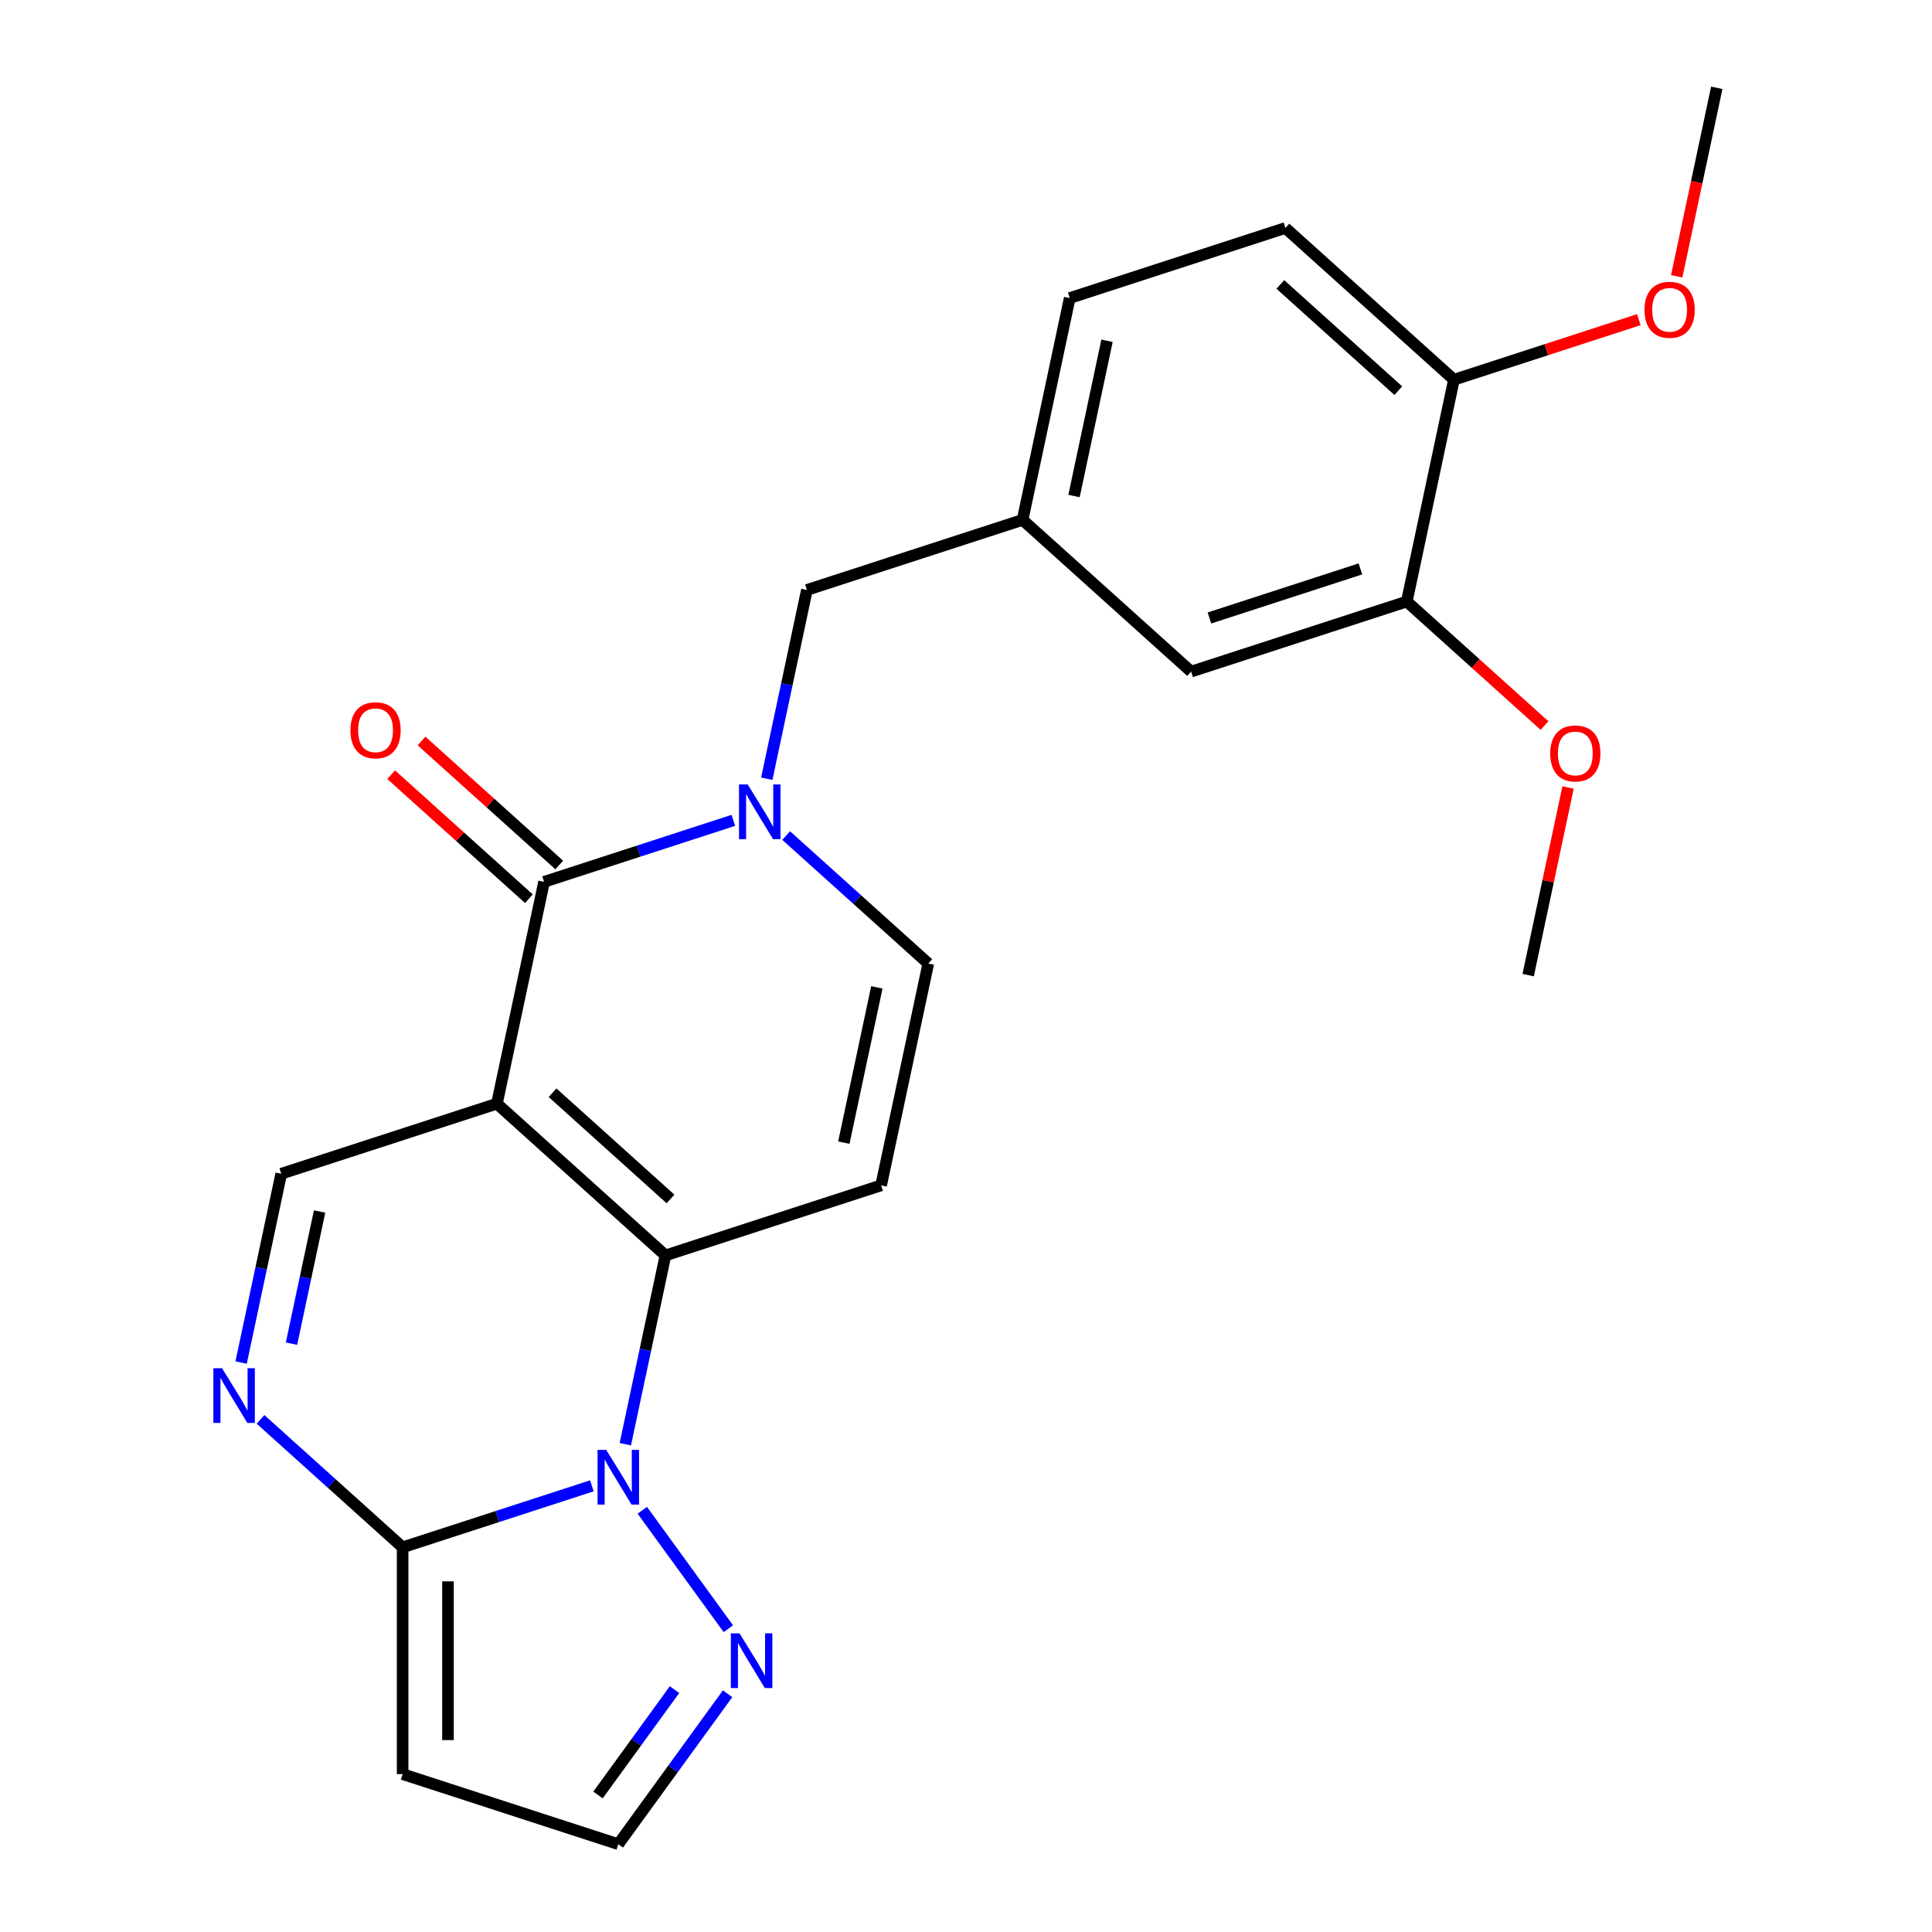 <?xml version='1.0' encoding='iso-8859-1'?>
<svg version='1.1' baseProfile='full'
              xmlns='http://www.w3.org/2000/svg'
                      xmlns:rdkit='http://www.rdkit.org/xml'
                      xmlns:xlink='http://www.w3.org/1999/xlink'
                  xml:space='preserve'
width='1000px' height='1000px' viewBox='0 0 1000 1000'>
<!-- END OF HEADER -->
<rect style='opacity:1.0;fill:#FFFFFF;stroke:none' width='1000' height='1000' x='0' y='0'> </rect>
<path class='bond-0' d='M 257.207,571.262 L 344.437,649.805' style='fill:none;fill-rule:evenodd;stroke:#000000;stroke-width:6px;stroke-linecap:butt;stroke-linejoin:miter;stroke-opacity:1' />
<path class='bond-0' d='M 286,565.598 L 347.061,620.578' style='fill:none;fill-rule:evenodd;stroke:#000000;stroke-width:6px;stroke-linecap:butt;stroke-linejoin:miter;stroke-opacity:1' />
<path class='bond-2' d='M 257.207,571.262 L 281.611,456.447' style='fill:none;fill-rule:evenodd;stroke:#000000;stroke-width:6px;stroke-linecap:butt;stroke-linejoin:miter;stroke-opacity:1' />
<path class='bond-7' d='M 257.207,571.262 L 145.571,607.535' style='fill:none;fill-rule:evenodd;stroke:#000000;stroke-width:6px;stroke-linecap:butt;stroke-linejoin:miter;stroke-opacity:1' />
<path class='bond-1' d='M 344.437,649.805 L 334.052,698.665' style='fill:none;fill-rule:evenodd;stroke:#000000;stroke-width:6px;stroke-linecap:butt;stroke-linejoin:miter;stroke-opacity:1' />
<path class='bond-1' d='M 334.052,698.665 L 323.666,747.526' style='fill:none;fill-rule:evenodd;stroke:#0000FF;stroke-width:6px;stroke-linecap:butt;stroke-linejoin:miter;stroke-opacity:1' />
<path class='bond-6' d='M 344.437,649.805 L 456.072,613.533' style='fill:none;fill-rule:evenodd;stroke:#000000;stroke-width:6px;stroke-linecap:butt;stroke-linejoin:miter;stroke-opacity:1' />
<path class='bond-8' d='M 332.452,781.715 L 376.991,843.017' style='fill:none;fill-rule:evenodd;stroke:#0000FF;stroke-width:6px;stroke-linecap:butt;stroke-linejoin:miter;stroke-opacity:1' />
<path class='bond-24' d='M 306.358,769.063 L 257.378,784.978' style='fill:none;fill-rule:evenodd;stroke:#0000FF;stroke-width:6px;stroke-linecap:butt;stroke-linejoin:miter;stroke-opacity:1' />
<path class='bond-24' d='M 257.378,784.978 L 208.397,800.893' style='fill:none;fill-rule:evenodd;stroke:#000000;stroke-width:6px;stroke-linecap:butt;stroke-linejoin:miter;stroke-opacity:1' />
<path class='bond-3' d='M 281.611,456.447 L 330.592,440.533' style='fill:none;fill-rule:evenodd;stroke:#000000;stroke-width:6px;stroke-linecap:butt;stroke-linejoin:miter;stroke-opacity:1' />
<path class='bond-3' d='M 330.592,440.533 L 379.572,424.618' style='fill:none;fill-rule:evenodd;stroke:#0000FF;stroke-width:6px;stroke-linecap:butt;stroke-linejoin:miter;stroke-opacity:1' />
<path class='bond-14' d='M 289.466,447.724 L 253.818,415.627' style='fill:none;fill-rule:evenodd;stroke:#000000;stroke-width:6px;stroke-linecap:butt;stroke-linejoin:miter;stroke-opacity:1' />
<path class='bond-14' d='M 253.818,415.627 L 218.17,383.529' style='fill:none;fill-rule:evenodd;stroke:#FF0000;stroke-width:6px;stroke-linecap:butt;stroke-linejoin:miter;stroke-opacity:1' />
<path class='bond-14' d='M 273.757,465.17 L 238.109,433.073' style='fill:none;fill-rule:evenodd;stroke:#000000;stroke-width:6px;stroke-linecap:butt;stroke-linejoin:miter;stroke-opacity:1' />
<path class='bond-14' d='M 238.109,433.073 L 202.461,400.975' style='fill:none;fill-rule:evenodd;stroke:#FF0000;stroke-width:6px;stroke-linecap:butt;stroke-linejoin:miter;stroke-opacity:1' />
<path class='bond-9' d='M 406.921,432.487 L 443.699,465.602' style='fill:none;fill-rule:evenodd;stroke:#0000FF;stroke-width:6px;stroke-linecap:butt;stroke-linejoin:miter;stroke-opacity:1' />
<path class='bond-9' d='M 443.699,465.602 L 480.477,498.717' style='fill:none;fill-rule:evenodd;stroke:#000000;stroke-width:6px;stroke-linecap:butt;stroke-linejoin:miter;stroke-opacity:1' />
<path class='bond-11' d='M 396.88,403.08 L 407.266,354.22' style='fill:none;fill-rule:evenodd;stroke:#0000FF;stroke-width:6px;stroke-linecap:butt;stroke-linejoin:miter;stroke-opacity:1' />
<path class='bond-11' d='M 407.266,354.22 L 417.651,305.36' style='fill:none;fill-rule:evenodd;stroke:#000000;stroke-width:6px;stroke-linecap:butt;stroke-linejoin:miter;stroke-opacity:1' />
<path class='bond-4' d='M 208.397,800.893 L 171.619,767.778' style='fill:none;fill-rule:evenodd;stroke:#000000;stroke-width:6px;stroke-linecap:butt;stroke-linejoin:miter;stroke-opacity:1' />
<path class='bond-4' d='M 171.619,767.778 L 134.841,734.663' style='fill:none;fill-rule:evenodd;stroke:#0000FF;stroke-width:6px;stroke-linecap:butt;stroke-linejoin:miter;stroke-opacity:1' />
<path class='bond-10' d='M 208.397,800.893 L 208.397,918.273' style='fill:none;fill-rule:evenodd;stroke:#000000;stroke-width:6px;stroke-linecap:butt;stroke-linejoin:miter;stroke-opacity:1' />
<path class='bond-10' d='M 231.873,818.5 L 231.873,900.666' style='fill:none;fill-rule:evenodd;stroke:#000000;stroke-width:6px;stroke-linecap:butt;stroke-linejoin:miter;stroke-opacity:1' />
<path class='bond-5' d='M 124.8,705.256 L 135.186,656.395' style='fill:none;fill-rule:evenodd;stroke:#0000FF;stroke-width:6px;stroke-linecap:butt;stroke-linejoin:miter;stroke-opacity:1' />
<path class='bond-5' d='M 135.186,656.395 L 145.571,607.535' style='fill:none;fill-rule:evenodd;stroke:#000000;stroke-width:6px;stroke-linecap:butt;stroke-linejoin:miter;stroke-opacity:1' />
<path class='bond-5' d='M 150.879,695.478 L 158.149,661.276' style='fill:none;fill-rule:evenodd;stroke:#0000FF;stroke-width:6px;stroke-linecap:butt;stroke-linejoin:miter;stroke-opacity:1' />
<path class='bond-5' d='M 158.149,661.276 L 165.419,627.074' style='fill:none;fill-rule:evenodd;stroke:#000000;stroke-width:6px;stroke-linecap:butt;stroke-linejoin:miter;stroke-opacity:1' />
<path class='bond-25' d='M 456.072,613.533 L 480.477,498.717' style='fill:none;fill-rule:evenodd;stroke:#000000;stroke-width:6px;stroke-linecap:butt;stroke-linejoin:miter;stroke-opacity:1' />
<path class='bond-25' d='M 436.77,591.429 L 453.853,511.059' style='fill:none;fill-rule:evenodd;stroke:#000000;stroke-width:6px;stroke-linecap:butt;stroke-linejoin:miter;stroke-opacity:1' />
<path class='bond-12' d='M 376.607,876.677 L 348.32,915.611' style='fill:none;fill-rule:evenodd;stroke:#0000FF;stroke-width:6px;stroke-linecap:butt;stroke-linejoin:miter;stroke-opacity:1' />
<path class='bond-12' d='M 348.32,915.611 L 320.032,954.545' style='fill:none;fill-rule:evenodd;stroke:#000000;stroke-width:6px;stroke-linecap:butt;stroke-linejoin:miter;stroke-opacity:1' />
<path class='bond-12' d='M 349.128,874.559 L 329.327,901.813' style='fill:none;fill-rule:evenodd;stroke:#0000FF;stroke-width:6px;stroke-linecap:butt;stroke-linejoin:miter;stroke-opacity:1' />
<path class='bond-12' d='M 329.327,901.813 L 309.526,929.066' style='fill:none;fill-rule:evenodd;stroke:#000000;stroke-width:6px;stroke-linecap:butt;stroke-linejoin:miter;stroke-opacity:1' />
<path class='bond-26' d='M 208.397,918.273 L 320.032,954.545' style='fill:none;fill-rule:evenodd;stroke:#000000;stroke-width:6px;stroke-linecap:butt;stroke-linejoin:miter;stroke-opacity:1' />
<path class='bond-17' d='M 417.651,305.36 L 529.287,269.087' style='fill:none;fill-rule:evenodd;stroke:#000000;stroke-width:6px;stroke-linecap:butt;stroke-linejoin:miter;stroke-opacity:1' />
<path class='bond-13' d='M 728.152,311.357 L 616.517,347.63' style='fill:none;fill-rule:evenodd;stroke:#000000;stroke-width:6px;stroke-linecap:butt;stroke-linejoin:miter;stroke-opacity:1' />
<path class='bond-13' d='M 704.152,294.471 L 626.008,319.862' style='fill:none;fill-rule:evenodd;stroke:#000000;stroke-width:6px;stroke-linecap:butt;stroke-linejoin:miter;stroke-opacity:1' />
<path class='bond-20' d='M 728.152,311.357 L 763.8,343.455' style='fill:none;fill-rule:evenodd;stroke:#000000;stroke-width:6px;stroke-linecap:butt;stroke-linejoin:miter;stroke-opacity:1' />
<path class='bond-20' d='M 763.8,343.455 L 799.448,375.553' style='fill:none;fill-rule:evenodd;stroke:#FF0000;stroke-width:6px;stroke-linecap:butt;stroke-linejoin:miter;stroke-opacity:1' />
<path class='bond-27' d='M 728.152,311.357 L 752.557,196.542' style='fill:none;fill-rule:evenodd;stroke:#000000;stroke-width:6px;stroke-linecap:butt;stroke-linejoin:miter;stroke-opacity:1' />
<path class='bond-15' d='M 752.557,196.542 L 665.326,118' style='fill:none;fill-rule:evenodd;stroke:#000000;stroke-width:6px;stroke-linecap:butt;stroke-linejoin:miter;stroke-opacity:1' />
<path class='bond-15' d='M 723.764,202.207 L 662.702,147.227' style='fill:none;fill-rule:evenodd;stroke:#000000;stroke-width:6px;stroke-linecap:butt;stroke-linejoin:miter;stroke-opacity:1' />
<path class='bond-21' d='M 752.557,196.542 L 800.407,180.995' style='fill:none;fill-rule:evenodd;stroke:#000000;stroke-width:6px;stroke-linecap:butt;stroke-linejoin:miter;stroke-opacity:1' />
<path class='bond-21' d='M 800.407,180.995 L 848.258,165.447' style='fill:none;fill-rule:evenodd;stroke:#FF0000;stroke-width:6px;stroke-linecap:butt;stroke-linejoin:miter;stroke-opacity:1' />
<path class='bond-16' d='M 616.517,347.63 L 529.287,269.087' style='fill:none;fill-rule:evenodd;stroke:#000000;stroke-width:6px;stroke-linecap:butt;stroke-linejoin:miter;stroke-opacity:1' />
<path class='bond-19' d='M 529.287,269.087 L 553.691,154.272' style='fill:none;fill-rule:evenodd;stroke:#000000;stroke-width:6px;stroke-linecap:butt;stroke-linejoin:miter;stroke-opacity:1' />
<path class='bond-19' d='M 555.91,256.746 L 572.994,176.375' style='fill:none;fill-rule:evenodd;stroke:#000000;stroke-width:6px;stroke-linecap:butt;stroke-linejoin:miter;stroke-opacity:1' />
<path class='bond-18' d='M 665.326,118 L 553.691,154.272' style='fill:none;fill-rule:evenodd;stroke:#000000;stroke-width:6px;stroke-linecap:butt;stroke-linejoin:miter;stroke-opacity:1' />
<path class='bond-22' d='M 811.622,407.595 L 801.3,456.155' style='fill:none;fill-rule:evenodd;stroke:#FF0000;stroke-width:6px;stroke-linecap:butt;stroke-linejoin:miter;stroke-opacity:1' />
<path class='bond-22' d='M 801.3,456.155 L 790.978,504.715' style='fill:none;fill-rule:evenodd;stroke:#000000;stroke-width:6px;stroke-linecap:butt;stroke-linejoin:miter;stroke-opacity:1' />
<path class='bond-23' d='M 867.86,143.015 L 878.228,94.235' style='fill:none;fill-rule:evenodd;stroke:#FF0000;stroke-width:6px;stroke-linecap:butt;stroke-linejoin:miter;stroke-opacity:1' />
<path class='bond-23' d='M 878.228,94.235 L 888.597,45.455' style='fill:none;fill-rule:evenodd;stroke:#000000;stroke-width:6px;stroke-linecap:butt;stroke-linejoin:miter;stroke-opacity:1' />
<path  class='atom-2' d='M 313.772 750.46
L 323.052 765.46
Q 323.972 766.94, 325.452 769.62
Q 326.932 772.3, 327.012 772.46
L 327.012 750.46
L 330.772 750.46
L 330.772 778.78
L 326.892 778.78
L 316.932 762.38
Q 315.772 760.46, 314.532 758.26
Q 313.332 756.06, 312.972 755.38
L 312.972 778.78
L 309.292 778.78
L 309.292 750.46
L 313.772 750.46
' fill='#0000FF'/>
<path  class='atom-4' d='M 386.987 406.015
L 396.267 421.015
Q 397.187 422.495, 398.667 425.175
Q 400.147 427.855, 400.227 428.015
L 400.227 406.015
L 403.987 406.015
L 403.987 434.335
L 400.107 434.335
L 390.147 417.935
Q 388.987 416.015, 387.747 413.815
Q 386.547 411.615, 386.187 410.935
L 386.187 434.335
L 382.507 434.335
L 382.507 406.015
L 386.987 406.015
' fill='#0000FF'/>
<path  class='atom-6' d='M 114.907 708.19
L 124.187 723.19
Q 125.107 724.67, 126.587 727.35
Q 128.067 730.03, 128.147 730.19
L 128.147 708.19
L 131.907 708.19
L 131.907 736.51
L 128.027 736.51
L 118.067 720.11
Q 116.907 718.19, 115.667 715.99
Q 114.467 713.79, 114.107 713.11
L 114.107 736.51
L 110.427 736.51
L 110.427 708.19
L 114.907 708.19
' fill='#0000FF'/>
<path  class='atom-9' d='M 382.767 845.423
L 392.047 860.423
Q 392.967 861.903, 394.447 864.583
Q 395.927 867.263, 396.007 867.423
L 396.007 845.423
L 399.767 845.423
L 399.767 873.743
L 395.887 873.743
L 385.927 857.343
Q 384.767 855.423, 383.527 853.223
Q 382.327 851.023, 381.967 850.343
L 381.967 873.743
L 378.287 873.743
L 378.287 845.423
L 382.767 845.423
' fill='#0000FF'/>
<path  class='atom-15' d='M 181.381 377.985
Q 181.381 371.185, 184.741 367.385
Q 188.101 363.585, 194.381 363.585
Q 200.661 363.585, 204.021 367.385
Q 207.381 371.185, 207.381 377.985
Q 207.381 384.865, 203.981 388.785
Q 200.581 392.665, 194.381 392.665
Q 188.141 392.665, 184.741 388.785
Q 181.381 384.905, 181.381 377.985
M 194.381 389.465
Q 198.701 389.465, 201.021 386.585
Q 203.381 383.665, 203.381 377.985
Q 203.381 372.425, 201.021 369.625
Q 198.701 366.785, 194.381 366.785
Q 190.061 366.785, 187.701 369.585
Q 185.381 372.385, 185.381 377.985
Q 185.381 383.705, 187.701 386.585
Q 190.061 389.465, 194.381 389.465
' fill='#FF0000'/>
<path  class='atom-21' d='M 802.383 389.98
Q 802.383 383.18, 805.743 379.38
Q 809.103 375.58, 815.383 375.58
Q 821.663 375.58, 825.023 379.38
Q 828.383 383.18, 828.383 389.98
Q 828.383 396.86, 824.983 400.78
Q 821.583 404.66, 815.383 404.66
Q 809.143 404.66, 805.743 400.78
Q 802.383 396.9, 802.383 389.98
M 815.383 401.46
Q 819.703 401.46, 822.023 398.58
Q 824.383 395.66, 824.383 389.98
Q 824.383 384.42, 822.023 381.62
Q 819.703 378.78, 815.383 378.78
Q 811.063 378.78, 808.703 381.58
Q 806.383 384.38, 806.383 389.98
Q 806.383 395.7, 808.703 398.58
Q 811.063 401.46, 815.383 401.46
' fill='#FF0000'/>
<path  class='atom-22' d='M 851.192 160.35
Q 851.192 153.55, 854.552 149.75
Q 857.912 145.95, 864.192 145.95
Q 870.472 145.95, 873.832 149.75
Q 877.192 153.55, 877.192 160.35
Q 877.192 167.23, 873.792 171.15
Q 870.392 175.03, 864.192 175.03
Q 857.952 175.03, 854.552 171.15
Q 851.192 167.27, 851.192 160.35
M 864.192 171.83
Q 868.512 171.83, 870.832 168.95
Q 873.192 166.03, 873.192 160.35
Q 873.192 154.79, 870.832 151.99
Q 868.512 149.15, 864.192 149.15
Q 859.872 149.15, 857.512 151.95
Q 855.192 154.75, 855.192 160.35
Q 855.192 166.07, 857.512 168.95
Q 859.872 171.83, 864.192 171.83
' fill='#FF0000'/>
</svg>
